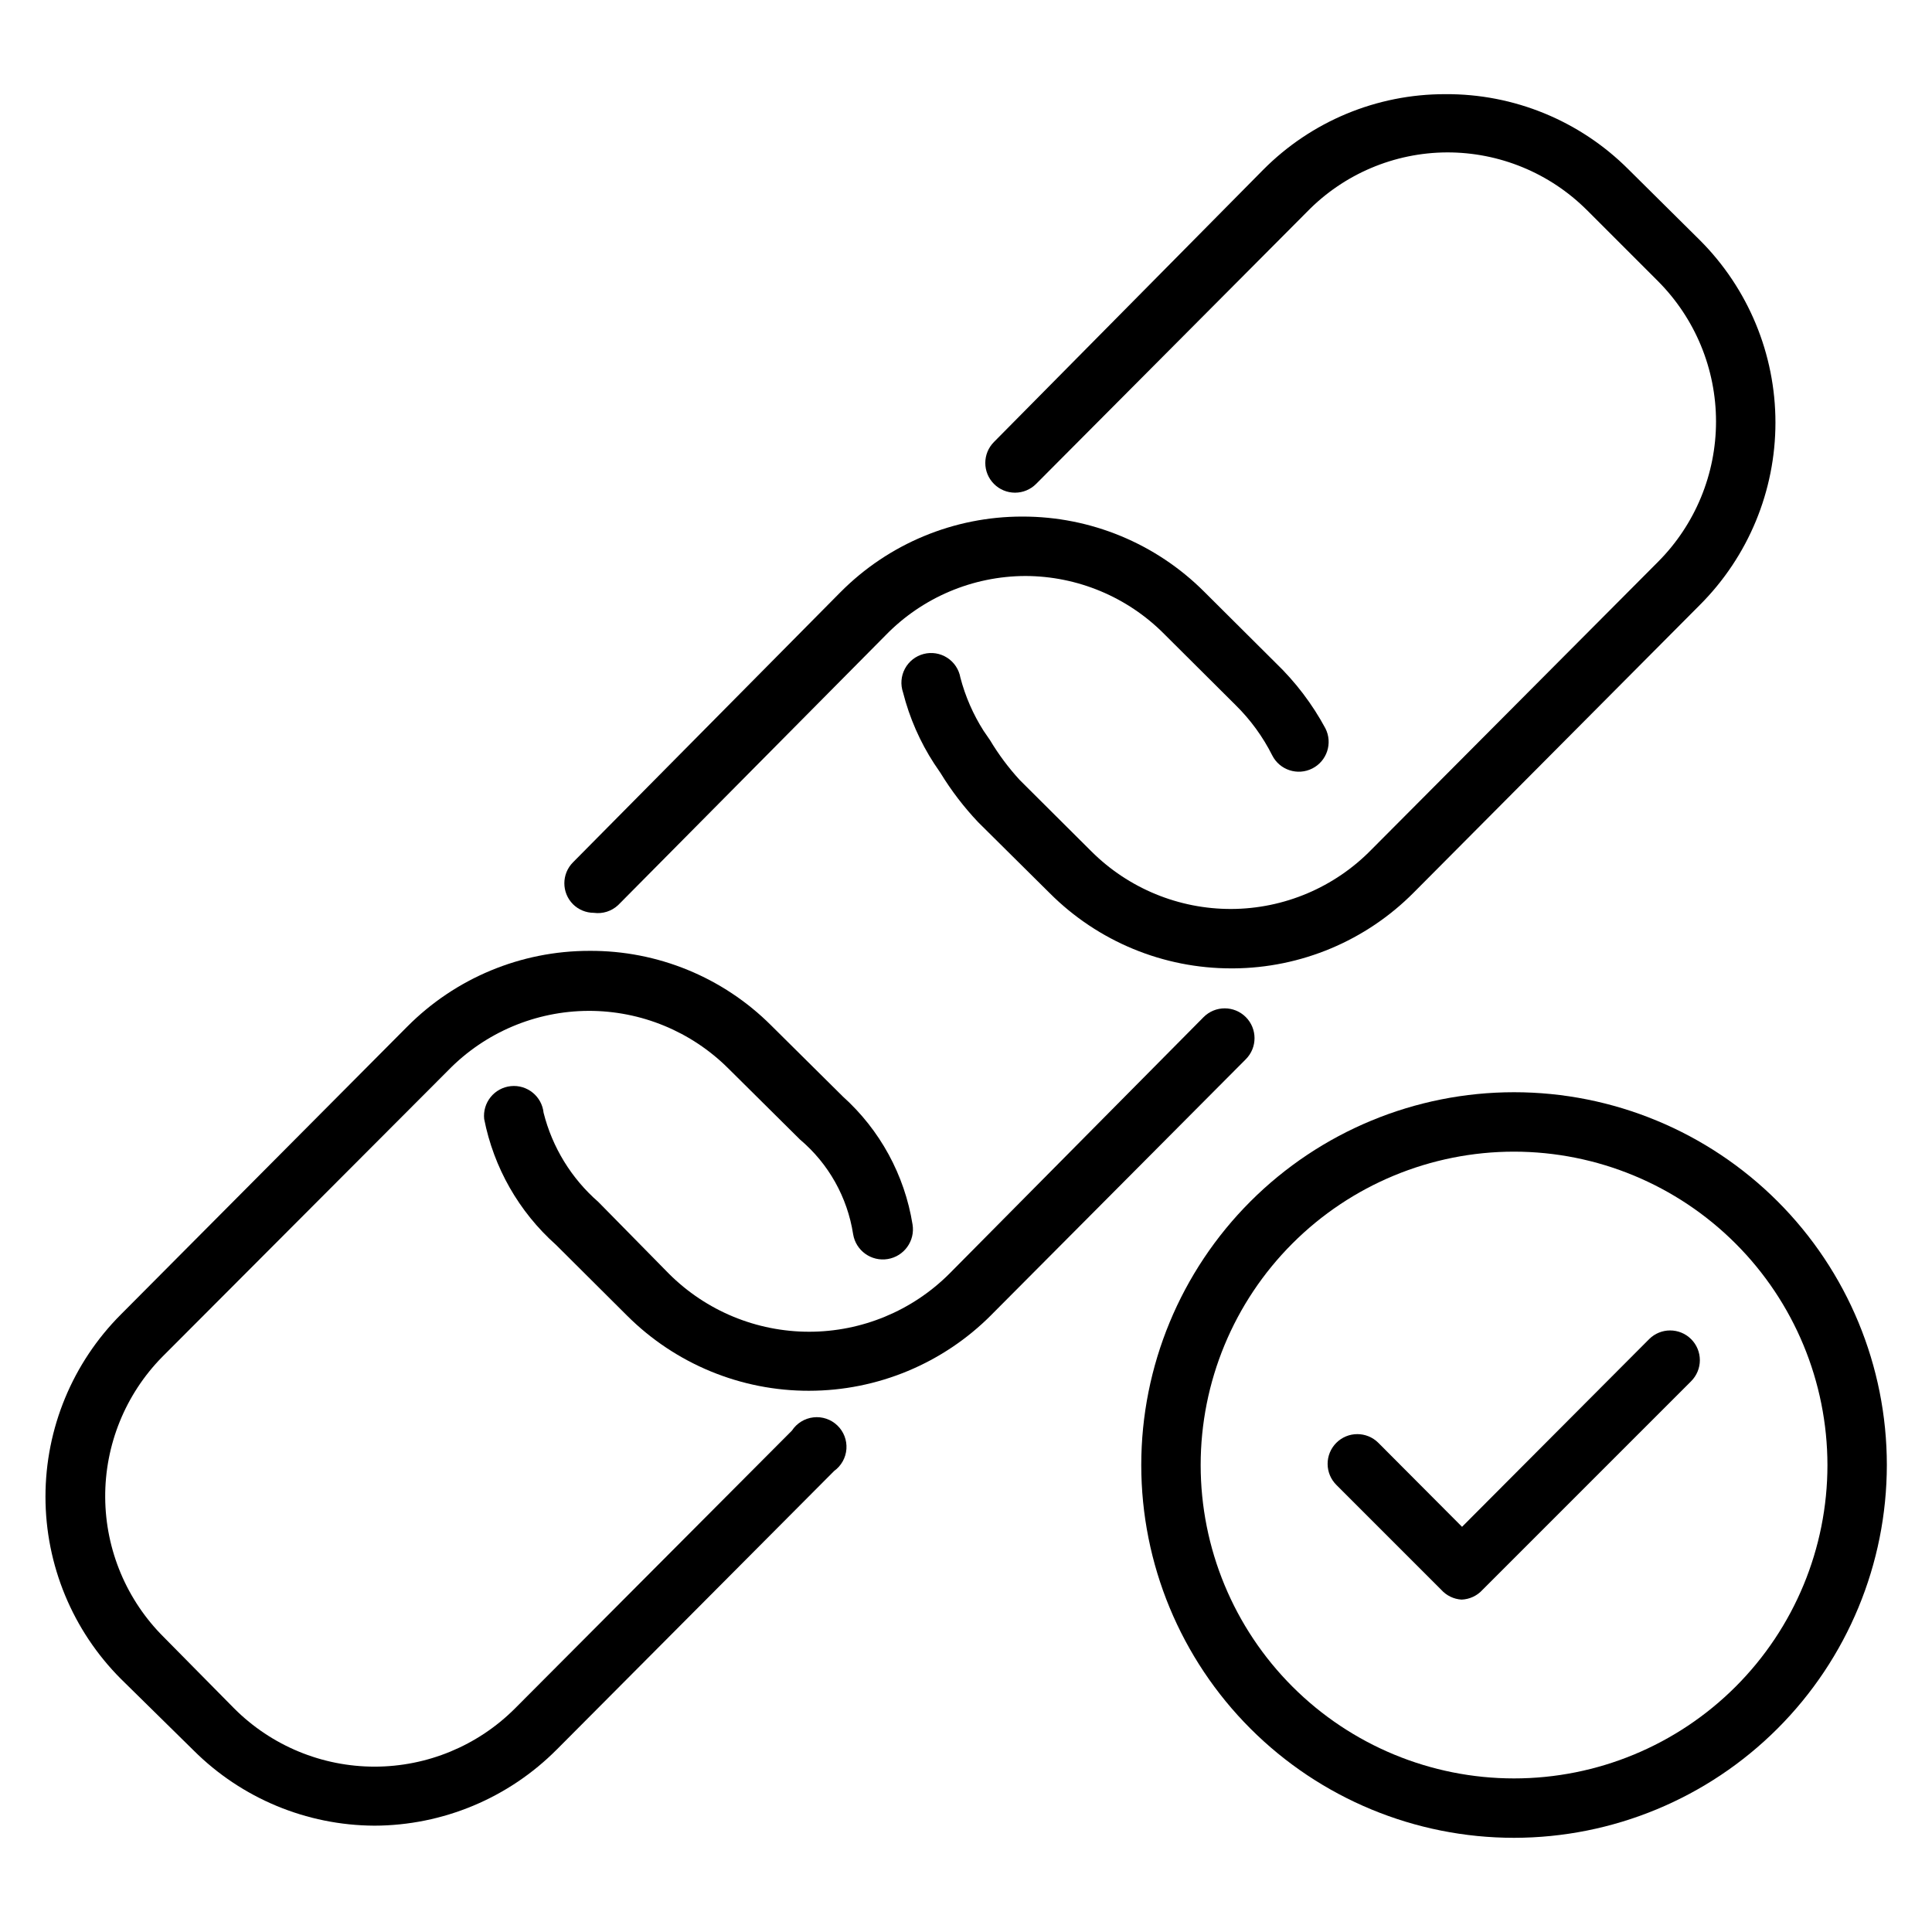 <?xml version="1.0" encoding="UTF-8"?>
<!-- Uploaded to: ICON Repo, www.svgrepo.com, Generator: ICON Repo Mixer Tools -->
<svg fill="#000000" width="800px" height="800px" version="1.1" viewBox="144 144 512 512" xmlns="http://www.w3.org/2000/svg">
 <g>
  <path d="m358.43 512.57c-18.055 0.035-35.383-7.102-48.176-19.84l-18.973-18.895v0.004c-9.785-8.734-16.445-20.43-18.973-33.301-0.219-2.086 0.402-4.176 1.723-5.809 1.32-1.629 3.238-2.672 5.324-2.891 4.348-0.457 8.242 2.699 8.699 7.047 2.305 9.164 7.359 17.406 14.484 23.617l18.734 19.047c9.859 9.848 23.223 15.375 37.156 15.375s27.297-5.527 37.156-15.375l67.387-68.012c3.086-3.086 8.09-3.086 11.176 0 3.086 3.086 3.086 8.09 0 11.176l-67.465 67.777 0.004 0.004c-12.781 12.836-30.145 20.059-48.258 20.074z"/>
  <path d="m301.36 385.91c-2.066-0.008-4.047-0.828-5.512-2.281-3.051-3.07-3.051-8.031 0-11.102l70.848-71.559v0.004c12.754-12.875 30.133-20.102 48.258-20.074 18.066-0.031 35.402 7.137 48.176 19.918l18.895 18.812h-0.004c5.289 5.074 9.754 10.945 13.227 17.398 1.977 3.891 0.426 8.648-3.465 10.625-3.891 1.98-8.648 0.43-10.625-3.461-2.496-4.969-5.793-9.492-9.762-13.383l-18.895-18.812v-0.004c-9.73-9.789-22.957-15.312-36.762-15.348-13.977 0.039-27.344 5.715-37.078 15.742l-70.848 71.477c-1.734 1.621-4.106 2.375-6.453 2.047z"/>
  <path d="m470.38 400.63c-18.07 0.031-35.406-7.137-48.176-19.918l-18.973-18.812c-3.781-3.996-7.133-8.375-9.996-13.066l-1.652-2.441h-0.004c-3.773-5.801-6.566-12.184-8.266-18.895-0.715-2.074-0.535-4.356 0.504-6.289 1.039-1.938 2.836-3.352 4.965-3.902 2.125-0.551 4.383-0.188 6.231 1 1.848 1.188 3.113 3.094 3.496 5.258 1.305 4.984 3.375 9.738 6.141 14.09l1.73 2.519c2.258 3.773 4.898 7.309 7.871 10.547l18.973 18.895c9.836 9.816 23.18 15.312 37.078 15.27 13.992-0.051 27.383-5.727 37.156-15.742l75.965-76.281c9.824-9.867 15.34-23.227 15.34-37.156 0-13.926-5.516-27.285-15.34-37.156l-18.895-18.895v0.004c-9.836-9.816-23.18-15.312-37.078-15.273-13.969 0.066-27.328 5.738-37.074 15.746l-71.793 72.109v-0.004c-1.48 1.492-3.492 2.328-5.59 2.328-2.102 0-4.113-0.836-5.59-2.328-3.051-3.07-3.051-8.027 0-11.098l71.32-72.109c12.754-12.871 30.133-20.102 48.254-20.074 18.207-0.137 35.703 7.039 48.57 19.918l18.973 18.812c12.801 12.812 19.992 30.184 19.992 48.297 0 18.109-7.191 35.48-19.992 48.293l-75.887 76.281c-12.648 12.742-29.828 19.961-47.781 20.074z"/>
  <path d="m243.19 627.82c-17.953-0.086-35.148-7.242-47.863-19.918l-19.285-18.973c-12.801-12.812-19.992-30.184-19.992-48.293 0-18.113 7.191-35.484 19.992-48.297l75.887-76.281v0.004c12.766-12.859 30.137-20.086 48.254-20.074 18.055-0.117 35.406 6.996 48.18 19.758l18.973 18.812-0.004 0.004c9.867 8.855 16.398 20.832 18.5 33.926 0.719 4.348-2.227 8.453-6.574 9.172s-8.453-2.227-9.168-6.574c-1.516-9.797-6.519-18.715-14.094-25.109l-18.969-18.816c-9.84-9.816-23.18-15.312-37.078-15.27-13.996 0.051-27.383 5.727-37.156 15.742l-75.809 75.965c-9.762 9.934-15.195 23.328-15.105 37.254 0.09 13.926 5.691 27.25 15.578 37.059l18.656 18.895c9.859 9.844 23.223 15.371 37.156 15.371s27.297-5.527 37.156-15.371l73.445-73.684c1.281-1.957 3.371-3.242 5.695-3.508s4.648 0.516 6.336 2.137c1.691 1.617 2.574 3.902 2.41 6.238-0.168 2.332-1.359 4.473-3.262 5.84l-73.445 73.762v-0.004c-12.809 12.914-30.23 20.191-48.414 20.234z"/>
  <path d="m545.24 631.04c-26.203 0-51.332-10.41-69.859-28.938-18.527-18.527-28.934-43.656-28.934-69.855 0-26.203 10.406-51.332 28.934-69.859s43.656-28.938 69.859-28.938c26.199 0 51.328 10.41 69.855 28.938s28.938 43.656 28.938 69.859c-0.02 26.195-10.438 51.309-28.961 69.832-18.52 18.523-43.637 28.941-69.832 28.961zm0-181.84c-22.027 0-43.152 8.75-58.727 24.324-15.574 15.574-24.324 36.699-24.324 58.727 0 22.023 8.75 43.148 24.324 58.723 15.574 15.574 36.699 24.324 58.727 24.324 22.023 0 43.148-8.75 58.723-24.324 15.578-15.574 24.328-36.699 24.328-58.723-0.023-22.02-8.777-43.133-24.352-58.703-15.57-15.57-36.68-24.328-58.699-24.348z"/>
  <path d="m531.3 567.91c-2.055-0.133-3.977-1.066-5.356-2.598l-27.789-27.789h0.004c-1.484-1.473-2.32-3.473-2.328-5.562-0.008-2.09 0.816-4.094 2.289-5.578 3.062-3.086 8.051-3.102 11.137-0.039l22.199 22.277 49.594-49.75c3.07-3.051 8.031-3.051 11.102 0 1.488 1.477 2.328 3.488 2.328 5.59 0 2.098-0.84 4.109-2.328 5.59l-55.262 55.262c-1.434 1.59-3.453 2.527-5.59 2.598z"/>
 </g>
</svg>